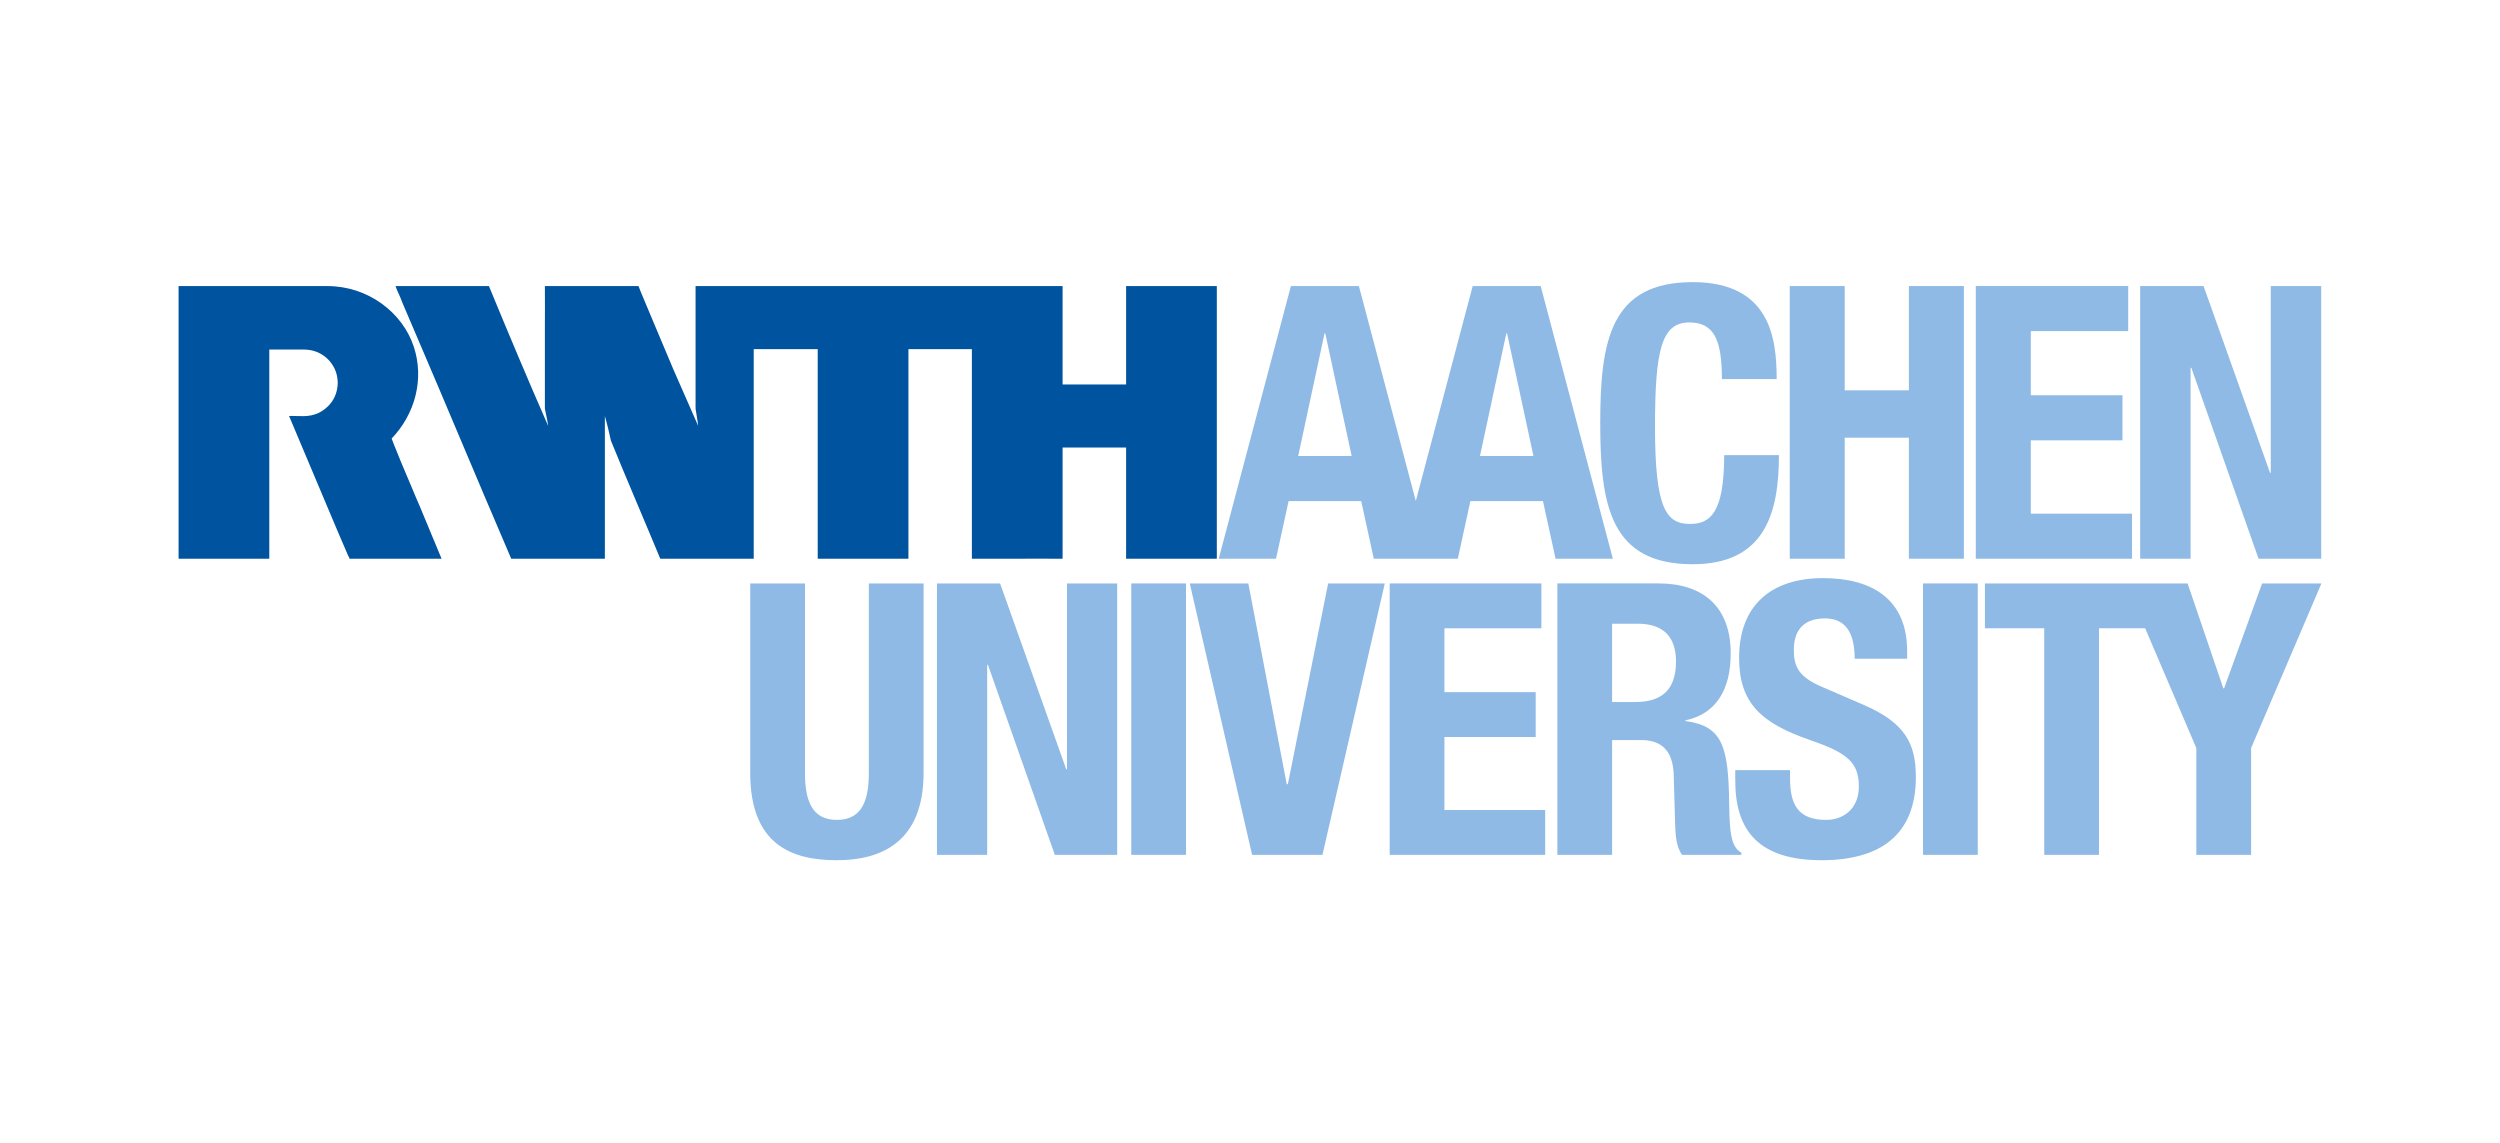 <?xml version="1.0" encoding="UTF-8"?>
<!-- Generator: Adobe Illustrator 16.0.3, SVG Export Plug-In . SVG Version: 6.00 Build 0)  -->
<!DOCTYPE svg PUBLIC "-//W3C//DTD SVG 1.1//EN" "http://www.w3.org/Graphics/SVG/1.1/DTD/svg11.dtd">
<svg version="1.1" xmlns="http://www.w3.org/2000/svg" xmlns:xlink="http://www.w3.org/1999/xlink" x="0px" y="0px" width="198.425px" height="90.708px" viewBox="0 0 198.425 90.708" enable-background="new 0 0 198.425 90.708" xml:space="preserve">
<g id="Schutzraum">
	<rect y="0" fill="none" width="198.425" height="90.709"/>
	<rect y="0" fill="none" width="198.425" height="90.709"/>
	<rect y="0" fill="none" width="198.425" height="90.709"/>
	<rect y="0" fill="none" width="198.425" height="90.709"/>
</g>
<g id="RWTH">
	<g>
		<path fill="#8EBAE5" d="M123.608,67.852h4.345v-9.113h2.323c1.75,0,2.505,1.026,2.565,2.716l0.12,4.135    c0.03,0.844,0.121,1.658,0.543,2.263h4.707v-0.181c-0.813-0.424-0.935-1.6-0.965-3.862c-0.06-4.557-0.513-6.188-3.47-6.579v-0.06    c2.443-0.514,3.591-2.444,3.591-5.312c0-3.682-2.173-5.553-5.734-5.553h-8.025V67.852z M127.953,49.505h2.052    c1.961,0,3.019,0.996,3.019,2.987c0,2.323-1.179,3.229-3.261,3.229h-1.81V49.505z"/>
		<path fill="#8EBAE5" d="M59.545,46.307v15.027c0,5.764,3.349,6.941,6.88,6.941c3.53,0,6.88-1.448,6.88-6.941V46.307H68.96v15.027    c0,2.143-0.513,3.742-2.535,3.742s-2.535-1.6-2.535-3.742V46.307H59.545z"/>
	</g>
	<polygon fill="#8EBAE5" points="74.369,46.307 74.369,67.851 78.352,67.851 78.352,52.764 78.412,52.764 83.723,67.851    88.671,67.851 88.671,46.307 84.688,46.307 84.688,61.062 84.628,61.062 79.377,46.307  "/>
	<rect x="89.789" y="46.307" fill="#8EBAE5" width="4.345" height="21.544"/>
	<polygon fill="#8EBAE5" points="94.432,46.307 99.38,67.851 104.963,67.851 109.911,46.307 105.415,46.307 102.217,62.24    102.127,62.24 99.079,46.307  "/>
	<polygon fill="#8EBAE5" points="110.299,46.307 110.299,67.851 122.641,67.851 122.641,64.292 114.644,64.292 114.644,58.498    121.887,58.498 121.887,54.936 114.644,54.936 114.644,49.868 122.339,49.868 122.339,46.307  "/>
	<g>
		<path fill="#8EBAE5" d="M137.729,61.123v0.875c0,3.984,1.931,6.277,6.85,6.277c4.707,0,7.483-2.052,7.483-6.609    c0-2.625-0.845-4.284-4.104-5.703l-3.349-1.447c-1.841-0.785-2.233-1.6-2.233-2.928c0-1.267,0.514-2.505,2.475-2.505    c1.659,0,2.354,1.177,2.354,3.199h4.164v-0.604c0-4.134-2.807-5.792-6.669-5.792c-4.104,0-6.668,2.142-6.668,6.335    c0,3.592,1.78,5.191,5.643,6.519c2.866,0.996,3.862,1.72,3.862,3.682c0,1.811-1.268,2.655-2.595,2.655    c-2.294,0-2.867-1.297-2.867-3.319v-0.634H137.729z"/>
	</g>
	<rect x="152.63" y="46.307" fill="#8EBAE5" width="4.345" height="21.544"/>
	<polygon fill="#8EBAE5" points="179.544,46.307 176.526,54.634 176.466,54.634 173.63,46.307 157.544,46.307 157.544,49.868    162.251,49.868 162.251,67.851 166.598,67.851 166.598,49.868 170.263,49.868 174.323,59.373 174.323,67.851 178.669,67.851    178.669,59.373 184.252,46.307  "/>
	<g>
		<path fill="#00549F" d="M21.374,44.347h-0.276h-6.924v-2.439V22.865v-0.159h6.91h0.014h4.883c3.202-0.001,5.963,2.072,6.864,4.82    c0.834,2.546,0.121,5.312-1.761,7.281c0.25,0.678,0.494,1.209,0.726,1.818c0.523,1.205,1.001,2.41,1.524,3.6l1.713,4.122h-0.044    h-7.257c0,0.004-0.058-0.174-0.116-0.247c-0.29-0.638-0.552-1.321-0.842-1.959l-1.756-4.166c-0.697-1.684-1.394-3.275-2.09-4.958    c0.869-0.024,1.519,0.139,2.358-0.247c0.59-0.29,1.484-1.011,1.507-2.394c-0.023-0.685-0.213-1.204-0.666-1.744    c-0.455-0.502-1.113-0.874-1.97-0.886c0,0-2.798-0.001-2.797,0V44.347z"/>
		<path fill="#00549F" d="M96.579,22.706v21.641h-5.622h-1.578v-8.824h-0.672h-4.31h-0.059v8.824c-1.306,0-2.714-0.014-4.02,0h-3.18    V27.713h-5.036v0.522v1.567v7.127v7.417h-0.058h-7.142v-8.97v-0.348v-7.315h-5.079v7.852v8.781h-7.417    c-1.292-3.12-2.656-6.27-3.919-9.376c-0.145-0.653-0.29-1.307-0.479-1.945v11.321h-7.432c-1.473-3.425-2.888-6.782-4.357-10.258    c-0.509-1.204-0.926-2.184-1.452-3.436l-0.072-0.164l-1.144-2.685l-1.638-3.835c-0.144-0.435-0.376-0.828-0.522-1.263h7.415    c1.524,3.701,3.062,7.359,4.659,11.002l0.044,0.087c-0.058-0.421-0.19-0.958-0.262-1.364v-6.459c0.014-1.031,0-2.207,0-3.266    h7.431c0.094,0.236,0.146,0.363,0.218,0.552c0.871,2.046,1.699,4.078,2.57,6.11l1.945,4.427c-0.044-0.465-0.146-0.914-0.204-1.364    v-9.725h0.595h5.052h18.288h5.196v1.35v6.459h0.349h4.692v-7.809h3.755H96.579z"/>
	</g>
	<path fill="#8EBAE5" d="M117.464,36.192l2.092-9.73h0.061l2.092,9.73H117.464z M103.037,36.192l2.091-9.73h0.06l2.093,9.73H103.037   z M122.284,22.704h-5.396l-4.516,17.059l-4.517-17.059h-5.396l-5.729,21.643h4.546l1-4.577h5.762l0.999,4.577h6.668l1-4.577h5.76   l1,4.577h4.547L122.284,22.704z"/>
	<g>
		<path fill="#8EBAE5" d="M141.013,30.088c0-3.138-0.452-7.695-6.669-7.695c-6.518,0-7.333,4.647-7.333,11.195    c0,6.548,0.815,11.195,7.333,11.195c5.702,0,6.85-4.013,6.85-8.66h-4.345c0,4.647-1.147,5.462-2.717,5.462    c-1.87,0-2.775-1.177-2.775-7.695c0-6.095,0.513-8.298,2.716-8.298c1.961,0,2.595,1.358,2.595,4.496H141.013z"/>
	</g>
	<polygon fill="#8EBAE5" points="142.052,44.347 146.416,44.347 146.416,34.739 151.508,34.739 151.508,44.347 155.873,44.347    155.873,22.706 151.508,22.706 151.508,30.981 146.416,30.981 146.416,22.706 142.052,22.706  "/>
	<polygon fill="#8EBAE5" points="156.818,22.702 156.818,44.347 169.219,44.347 169.219,40.77 161.185,40.77 161.185,34.949    168.461,34.949 168.461,31.372 161.185,31.372 161.185,26.279 168.915,26.279 168.915,22.702  "/>
	<polygon fill="#8EBAE5" points="169.866,22.706 169.866,44.347 173.867,44.347 173.867,29.192 173.928,29.192 179.263,44.347    184.233,44.347 184.233,22.706 180.232,22.706 180.232,37.527 180.172,37.527 174.897,22.706  "/>
</g>
</svg>